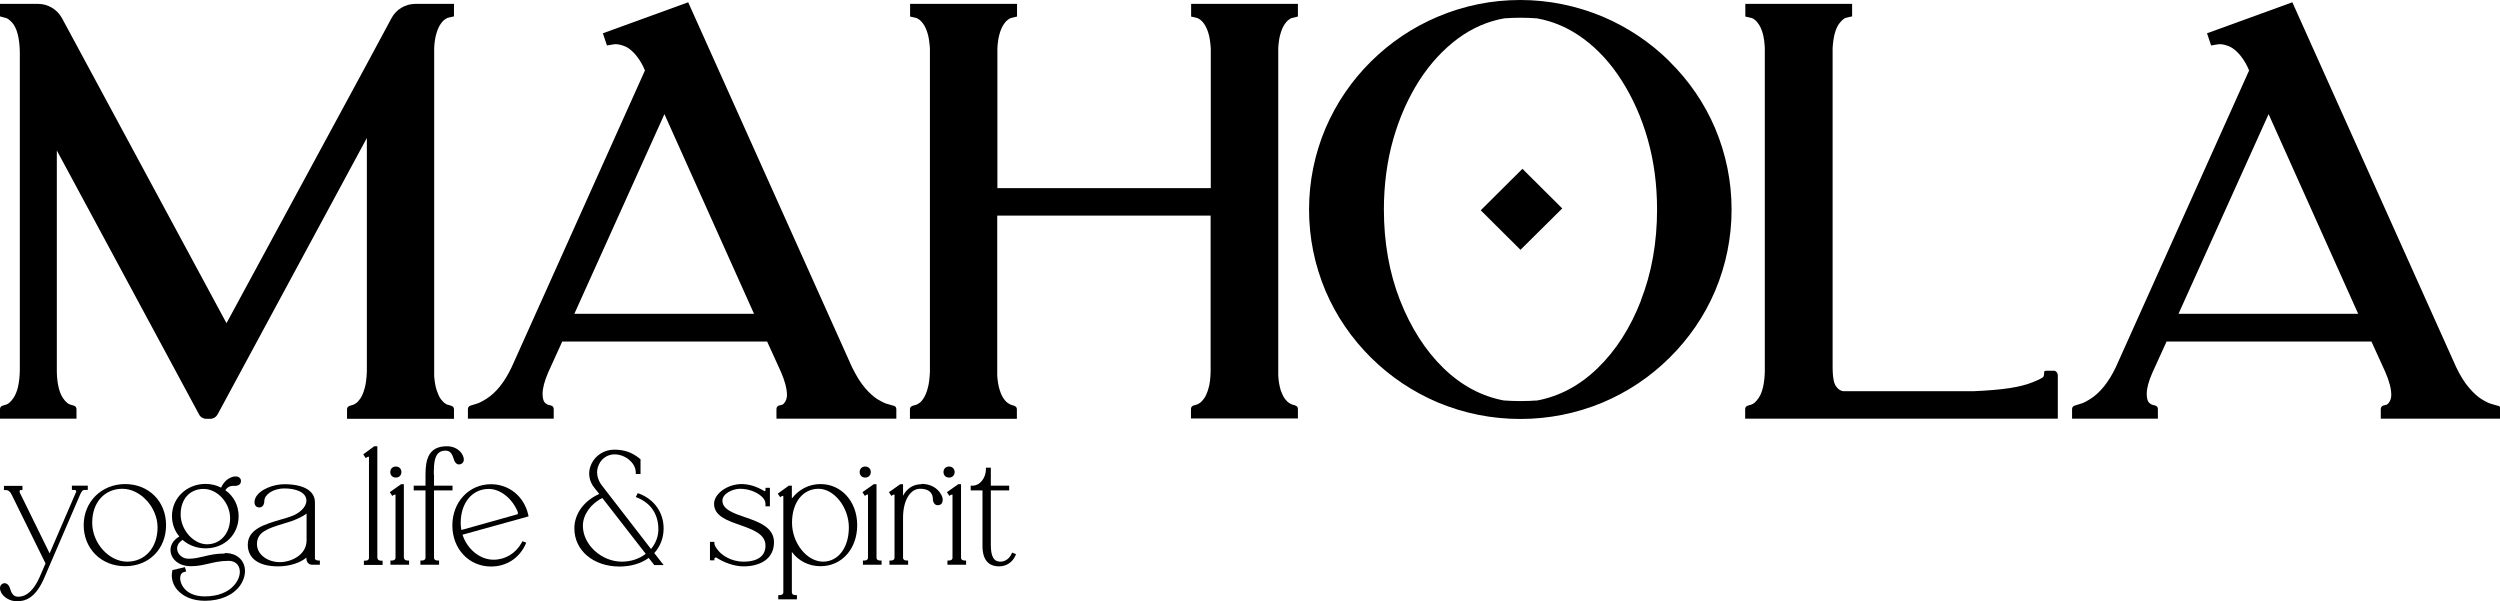 <svg xmlns="http://www.w3.org/2000/svg" fill="none" viewBox="0 0 237 57" height="57" width="237">
<g clip-path="url(#clip0_2033_3549)">
<path fill="black" d="M194.754 35.148H194.024C194.024 35.148 193.807 35.148 193.791 35.225C193.791 35.332 193.791 35.394 193.76 35.594C193.745 35.733 193.636 35.794 193.496 35.871C193.357 35.948 193.295 35.994 192.767 36.21C191.525 36.717 189.894 36.964 187.084 37.087H174.803C174.493 37.087 174.213 36.856 174.058 36.625C173.887 36.379 173.732 35.948 173.732 34.717V4.555C173.794 3.508 173.996 2.739 174.338 2.262C174.571 1.954 174.788 1.754 174.974 1.693L175.58 1.554V0.369H165.457V1.569L166.062 1.708C166.264 1.77 166.482 1.954 166.699 2.262C167.056 2.754 167.258 3.524 167.304 4.555V35.24C167.273 36.379 167.072 37.21 166.715 37.733C166.482 38.072 166.249 38.287 166.047 38.349L165.69 38.456C165.535 38.502 165.441 38.626 165.441 38.779V39.687H195.08V35.563C195.08 35.379 194.925 35.148 194.738 35.148"></path>
<path fill="black" d="M39.373 0.369C38.426 0.369 37.557 0.892 37.122 1.708L34.529 6.525L21.472 30.639L5.869 1.708C5.418 0.892 4.549 0.369 3.617 0.369H0V1.554L0.574 1.708C0.683 1.739 0.854 1.831 1.118 2.108C1.584 2.601 1.848 3.539 1.879 4.893V35.163C1.848 36.333 1.646 37.194 1.273 37.733C1.04 38.072 0.807 38.287 0.606 38.349L0.248 38.456C0.093 38.502 0 38.626 0 38.779V39.687H7.251V38.779C7.251 38.626 7.142 38.487 7.002 38.456L6.645 38.349C6.443 38.287 6.21 38.087 5.977 37.748C5.62 37.225 5.418 36.394 5.387 35.286V14.265L18.879 39.303C19.003 39.549 19.267 39.703 19.547 39.703H19.935C20.215 39.703 20.478 39.549 20.618 39.303L34.778 13.08V35.255C34.746 35.902 34.684 36.425 34.56 36.84C34.452 37.241 34.312 37.548 34.172 37.764C33.986 38.026 33.862 38.149 33.768 38.21C33.598 38.333 33.505 38.364 33.505 38.364L33.147 38.472C33.008 38.518 32.899 38.641 32.899 38.795V39.703H43.037V38.795C43.037 38.641 42.944 38.518 42.789 38.472L42.447 38.364H42.401C42.401 38.364 42.323 38.333 42.168 38.225C42.09 38.179 41.966 38.056 41.795 37.841C41.656 37.656 41.531 37.379 41.407 37.025C41.283 36.671 41.205 36.21 41.159 35.656V4.555C41.19 3.97 41.267 3.478 41.392 3.108C41.5 2.739 41.64 2.462 41.78 2.262C41.95 2.016 42.075 1.908 42.168 1.846C42.323 1.739 42.401 1.708 42.432 1.693L43.037 1.554V0.369H39.404H39.373Z"></path>
<path fill="black" d="M54.449 29.747L62.988 10.819L71.481 29.747H54.434H54.449ZM84.678 38.457L84.103 38.288H84.088C83.933 38.242 83.668 38.134 83.203 37.857C82.83 37.626 82.427 37.272 82.007 36.779C81.573 36.287 81.169 35.61 80.765 34.794L65.24 0.216L57.151 3.155L57.539 4.309L58.191 4.202C58.284 4.186 58.315 4.186 58.331 4.186C58.657 4.186 58.983 4.278 59.34 4.432C59.93 4.74 60.489 5.356 60.954 6.264L61.141 6.679L48.518 34.779C47.835 36.225 47.028 37.241 46.081 37.826C45.615 38.118 45.32 38.242 45.18 38.272L44.59 38.457C44.451 38.503 44.357 38.626 44.357 38.78V39.688H52.493V38.765C52.493 38.611 52.384 38.472 52.229 38.441L51.934 38.365C51.934 38.365 51.903 38.365 51.856 38.318L51.81 38.288C51.717 38.242 51.437 38.103 51.437 37.334C51.437 36.826 51.608 36.149 51.95 35.348L53.3 32.378H72.723L74.027 35.241C74.415 36.133 74.602 36.856 74.602 37.41C74.602 37.472 74.602 37.518 74.602 37.549C74.57 37.811 74.508 37.965 74.462 38.041C74.369 38.195 74.306 38.257 74.275 38.288C74.213 38.334 74.167 38.365 74.167 38.365L73.856 38.441C73.701 38.488 73.608 38.611 73.608 38.78V39.688H84.973V38.78C84.973 38.626 84.879 38.503 84.724 38.457"></path>
<path fill="black" d="M206.523 29.747L215.063 10.819L223.555 29.747H206.508H206.523ZM236.752 38.457L236.177 38.288H236.162C236.007 38.242 235.743 38.134 235.277 37.857C234.904 37.626 234.501 37.272 234.082 36.779C233.647 36.287 233.228 35.61 232.839 34.794L217.314 0.216L209.225 3.155L209.613 4.309L210.265 4.202C210.358 4.186 210.389 4.186 210.405 4.186C210.731 4.186 211.057 4.278 211.414 4.432C212.004 4.74 212.563 5.356 213.029 6.264L213.215 6.679L200.593 34.779C199.909 36.225 199.087 37.241 198.155 37.826C197.689 38.118 197.394 38.242 197.255 38.272L196.665 38.457C196.525 38.503 196.432 38.626 196.432 38.78V39.688H204.567V38.765C204.567 38.611 204.458 38.472 204.303 38.441L204.008 38.365C204.008 38.365 203.977 38.365 203.931 38.318L203.884 38.288C203.791 38.242 203.511 38.103 203.511 37.334C203.511 36.826 203.682 36.149 204.039 35.348L205.39 32.378H224.813L226.117 35.241C226.505 36.133 226.691 36.856 226.691 37.41C226.691 37.472 226.691 37.518 226.691 37.549C226.66 37.811 226.598 37.965 226.552 38.041C226.458 38.195 226.396 38.257 226.365 38.288C226.303 38.334 226.257 38.365 226.257 38.365L225.946 38.441C225.791 38.488 225.698 38.611 225.698 38.78V39.688H237.062V38.78C237.062 38.626 236.969 38.503 236.814 38.457"></path>
<path fill="black" d="M112.904 1.569L113.509 1.708C113.509 1.708 113.618 1.754 113.773 1.862C113.851 1.923 113.991 2.031 114.161 2.277C114.301 2.477 114.441 2.77 114.55 3.124C114.674 3.493 114.736 3.986 114.782 4.57V17.835H94.552V4.57C94.584 3.986 94.661 3.493 94.785 3.124C94.894 2.754 95.034 2.477 95.174 2.277C95.344 2.031 95.484 1.908 95.562 1.862C95.701 1.754 95.794 1.723 95.826 1.708L96.415 1.569V0.369H86.277V1.569L86.883 1.708C86.883 1.708 86.991 1.754 87.147 1.862C87.224 1.923 87.364 2.031 87.535 2.277C87.675 2.477 87.814 2.77 87.923 3.124C88.047 3.493 88.109 3.986 88.156 4.57V35.255C88.125 35.902 88.063 36.425 87.939 36.84C87.83 37.241 87.69 37.548 87.55 37.764C87.38 38.026 87.24 38.149 87.147 38.21C86.976 38.333 86.883 38.364 86.867 38.364L86.51 38.472C86.355 38.518 86.262 38.641 86.262 38.795V39.703H96.4V38.795C96.4 38.641 96.307 38.518 96.152 38.472L95.826 38.364C95.826 38.364 95.717 38.318 95.546 38.21C95.469 38.164 95.344 38.056 95.174 37.825C95.034 37.641 94.894 37.364 94.785 37.01C94.661 36.656 94.584 36.194 94.537 35.64V20.436H114.767V35.225C114.751 35.871 114.689 36.41 114.565 36.81C114.456 37.21 114.317 37.518 114.177 37.733C113.991 37.995 113.866 38.118 113.773 38.179C113.602 38.303 113.509 38.333 113.509 38.333L113.152 38.441C112.997 38.487 112.904 38.61 112.904 38.764V39.672H123.042V38.764C123.042 38.61 122.949 38.487 122.794 38.441L122.452 38.333C122.452 38.333 122.343 38.287 122.173 38.179C122.095 38.133 121.971 38.026 121.8 37.795C121.66 37.61 121.536 37.333 121.412 36.994C121.303 36.641 121.21 36.179 121.179 35.609V4.57C121.21 3.986 121.288 3.493 121.412 3.124C121.521 2.754 121.66 2.477 121.8 2.277C121.971 2.031 122.095 1.923 122.188 1.862C122.328 1.754 122.421 1.723 122.452 1.708L123.042 1.569V0.369H112.919V1.569H112.904Z"></path>
<path fill="black" d="M155.568 28.485C154.559 31.085 153.177 33.24 151.454 34.902C149.777 36.533 147.852 37.564 145.741 37.964C144.7 38.041 143.598 38.041 142.558 37.964C140.446 37.564 138.521 36.533 136.844 34.902C135.136 33.24 133.755 31.085 132.73 28.485C131.705 25.884 131.193 22.975 131.193 19.867C131.193 17.528 131.488 15.281 132.078 13.204C132.668 11.126 133.506 9.264 134.546 7.633C135.587 6.017 136.813 4.694 138.195 3.663C139.546 2.662 141.036 2.016 142.604 1.739C143.613 1.662 144.669 1.662 145.694 1.739C147.262 2.016 148.752 2.662 150.103 3.663C151.485 4.678 152.712 6.017 153.736 7.633C154.776 9.264 155.615 11.126 156.205 13.204C156.795 15.281 157.09 17.512 157.09 19.867C157.09 22.975 156.577 25.884 155.553 28.485M158.285 5.832C156.453 4.016 154.311 2.585 151.92 1.57C149.436 0.539 146.812 0 144.126 0C141.44 0 138.816 0.523 136.332 1.57C133.956 2.57 131.814 4.001 129.966 5.832C128.119 7.664 126.69 9.772 125.666 12.142C124.626 14.604 124.098 17.205 124.098 19.867C124.098 22.529 124.626 25.13 125.666 27.592C126.675 29.947 128.119 32.07 129.966 33.901C131.798 35.717 133.941 37.148 136.332 38.164C138.816 39.195 141.44 39.718 144.126 39.718C146.812 39.718 149.436 39.195 151.92 38.164C154.295 37.164 156.438 35.733 158.285 33.901C160.117 32.086 161.577 29.962 162.586 27.592C163.626 25.13 164.154 22.529 164.154 19.867C164.154 17.205 163.626 14.604 162.586 12.142C161.577 9.787 160.133 7.664 158.285 5.848"></path>
<path fill="black" d="M140.367 19.928C141.609 21.159 142.913 22.467 144.14 23.683C145.444 22.39 146.779 21.067 148.099 19.759C146.857 18.528 145.537 17.22 144.326 16.004C143.007 17.312 141.656 18.651 140.383 19.928"></path>
<path fill="black" d="M8.322 46.443V46.043H6.816V46.443H7.08C7.08 46.443 7.173 46.459 7.204 46.505C7.235 46.551 7.235 46.643 7.173 46.736L4.704 52.46L1.894 46.736C1.848 46.643 1.848 46.566 1.879 46.505C1.894 46.459 1.925 46.459 1.925 46.459H2.127V46.058H0.373V46.459H0.574C0.776 46.459 0.963 46.597 1.102 46.889L4.316 53.414L3.757 54.707C3.214 55.938 2.531 56.569 1.723 56.569C1.273 56.569 1.087 56.246 0.947 55.784C0.854 55.446 0.668 55.338 0.559 55.307C0.419 55.261 0.279 55.292 0.171 55.384C-0.078 55.569 -0.016 55.923 0.109 56.169C0.311 56.569 0.885 57 1.599 57C2.36 57 3.322 56.754 4.161 54.861L7.608 46.859C7.778 46.505 7.856 46.443 8.058 46.443H8.337H8.322Z"></path>
<path fill="black" d="M12.063 53.245C10.325 53.245 8.741 51.491 8.741 49.552C8.741 47.613 9.921 46.336 11.613 46.336C13.306 46.336 14.936 48.09 14.936 49.998C14.936 51.907 13.756 53.245 12.063 53.245ZM11.862 45.89C9.626 45.89 7.934 47.567 7.934 49.783C7.934 51.999 9.579 53.676 11.862 53.676C14.144 53.676 15.743 52.03 15.743 49.783C15.743 47.536 14.113 45.89 11.862 45.89Z"></path>
<path fill="black" d="M19.299 46.351C20.619 46.351 21.814 47.674 21.814 49.121C21.814 50.567 20.898 51.598 19.625 51.598C18.352 51.598 17.126 50.244 17.126 48.767C17.126 47.29 18.011 46.351 19.299 46.351ZM21.287 52.476C20.464 52.476 19.858 52.614 19.315 52.753C18.849 52.86 18.414 52.968 17.887 52.968C17.281 52.968 16.908 52.568 16.815 52.199C16.722 51.798 16.908 51.429 17.312 51.183C17.902 51.706 18.678 51.983 19.501 51.983C21.287 51.983 22.622 50.675 22.622 48.936C22.622 47.936 22.172 47.043 21.364 46.474C21.535 46.182 21.83 46.043 22.187 46.059C22.42 46.074 22.606 46.028 22.73 45.905C22.824 45.812 22.855 45.674 22.839 45.535C22.824 45.397 22.746 45.304 22.622 45.227C22.42 45.12 22.14 45.166 21.939 45.243C21.69 45.335 21.24 45.597 20.96 46.228C20.526 45.997 20.014 45.874 19.486 45.874C17.7 45.874 16.303 47.213 16.303 48.921C16.303 49.644 16.551 50.337 17.002 50.86C16.381 51.214 16.054 51.798 16.194 52.429C16.318 52.999 16.893 53.676 18.104 53.676C18.756 53.676 19.253 53.553 19.796 53.43C20.34 53.307 20.914 53.168 21.659 53.168C22.125 53.168 22.466 53.368 22.637 53.722C22.87 54.23 22.684 54.922 22.203 55.476C21.613 56.154 20.634 56.538 19.424 56.538C17.809 56.538 17.141 55.63 17.079 54.861C17.079 54.338 17.328 54.261 17.498 54.215L17.654 54.168L17.529 53.768L16.334 54.045V54.138C16.194 54.738 16.365 55.384 16.784 55.892C17.359 56.569 18.29 56.954 19.424 56.954C20.883 56.954 22.094 56.431 22.762 55.507C23.258 54.799 23.367 53.968 23.041 53.337C22.73 52.753 22.125 52.429 21.333 52.429"></path>
<path fill="black" d="M29.064 51.213C29.064 52.645 27.573 53.291 26.518 53.291C25.462 53.291 24.36 52.645 24.36 51.567C24.36 50.413 25.447 50.09 26.813 49.659C27.092 49.582 27.372 49.49 27.651 49.398C28.303 49.167 28.769 48.905 29.064 48.69V51.213ZM29.856 52.906V47.628C29.856 46.535 28.8 45.904 26.953 45.904C25.943 45.904 24.639 46.381 24.235 47.166C24.111 47.412 24.096 47.674 24.173 47.859C24.235 47.982 24.329 48.059 24.453 48.09C24.608 48.136 24.748 48.09 24.857 48.013C24.95 47.936 25.058 47.782 25.058 47.489C25.058 46.92 25.835 46.304 26.983 46.304C27.931 46.304 29.048 46.612 29.048 47.459C29.048 48.059 28.412 48.69 27.465 48.997C27.17 49.105 26.859 49.182 26.549 49.274C25.043 49.721 23.49 50.182 23.49 51.644C23.49 52.937 24.53 53.691 26.347 53.691C27.434 53.691 28.412 53.383 29.048 52.86V52.922C29.048 53.306 29.266 53.537 29.607 53.537H30.322V53.137H30.166C29.949 53.137 29.84 53.014 29.84 52.891"></path>
<path fill="black" d="M35.771 52.907V42.304H35.476L34.435 43.073L34.668 43.427L34.808 43.335C34.808 43.335 34.932 43.289 34.963 43.289C34.963 43.289 34.979 43.319 34.979 43.381V52.907C34.979 53.03 34.87 53.153 34.653 53.153H34.498V53.553H36.268V53.153H36.112C35.895 53.153 35.786 53.03 35.786 52.907"></path>
<path fill="black" d="M38.286 52.906V45.904H38.022L36.951 46.658L37.184 47.012L37.324 46.92C37.324 46.92 37.448 46.874 37.479 46.874C37.479 46.874 37.495 46.905 37.495 46.966V52.891C37.495 53.014 37.386 53.137 37.169 53.137H37.013V53.537H38.783V53.137H38.628C38.411 53.137 38.302 53.014 38.302 52.891"></path>
<path fill="black" d="M36.998 44.751C36.998 45.059 37.215 45.274 37.526 45.274C37.836 45.274 38.054 45.059 38.054 44.751C38.054 44.443 37.836 44.227 37.526 44.227C37.215 44.227 36.998 44.443 36.998 44.751Z"></path>
<path fill="black" d="M41.128 44.997C41.128 44.458 41.128 43.858 41.284 43.412C41.439 42.95 41.749 42.719 42.231 42.719C42.712 42.719 42.867 43.058 43.023 43.535C43.116 43.873 43.302 43.981 43.395 44.012C43.535 44.058 43.675 44.012 43.799 43.935C44.047 43.75 43.985 43.396 43.861 43.15C43.675 42.75 43.162 42.304 42.37 42.304C40.585 42.304 40.337 43.612 40.337 45.028V46.043H39.219V46.489H40.337V52.891C40.337 53.014 40.228 53.137 40.011 53.137H39.855V53.538H41.625V53.137H41.47C41.253 53.137 41.144 53.014 41.144 52.891V46.489H42.898V46.043H41.144V44.997H41.128Z"></path>
<path fill="black" d="M48.953 48.782L43.737 50.244C43.69 50.029 43.675 49.813 43.675 49.567C43.675 47.674 44.761 46.351 46.33 46.351C47.416 46.351 48.519 47.212 49.062 48.474C49.109 48.582 49.109 48.659 49.093 48.705C49.078 48.751 49.016 48.767 48.953 48.782ZM50.102 48.92L50.071 48.782C49.683 47.059 48.255 45.904 46.547 45.904C44.466 45.904 42.883 47.582 42.883 49.813C42.883 52.044 44.466 53.706 46.547 53.706C48.006 53.706 49.217 52.922 49.823 51.598L49.885 51.444L49.528 51.306L49.466 51.429C48.891 52.46 47.913 53.06 46.78 53.06C45.507 53.06 44.296 52.075 43.845 50.69L49.45 49.136L50.102 48.951V48.92Z"></path>
<path fill="black" d="M58.952 53.245C57.011 53.245 55.257 51.629 55.257 49.844C55.257 48.798 56.002 47.751 57.104 47.213L61.218 52.507C60.582 52.984 59.806 53.245 58.952 53.245ZM60.597 46.797L60.458 46.751L60.271 47.12L60.427 47.182C61.715 47.705 62.414 48.767 62.414 50.183C62.414 50.86 62.166 51.506 61.715 52.045L57.135 46.12C56.592 45.474 56.452 44.689 56.778 44.027C57.057 43.443 57.617 43.073 58.253 43.073C59.293 43.073 60.271 43.904 60.271 44.781V44.935H60.722V43.535L60.66 43.489C59.961 42.904 59.2 42.627 58.237 42.627C57.275 42.627 56.452 43.166 56.064 43.981C55.691 44.766 55.816 45.643 56.406 46.32L56.809 46.828C55.35 47.474 54.449 48.721 54.449 50.09C54.449 52.183 56.25 53.707 58.734 53.707C59.79 53.707 60.753 53.43 61.498 52.891L62.026 53.568H62.911L62.026 52.43C62.6 51.799 62.911 50.983 62.911 50.09C62.911 48.598 62.041 47.351 60.597 46.797Z"></path>
<path fill="black" d="M70.612 49.029C69.509 48.644 68.485 48.29 68.485 47.459C68.485 46.782 69.478 46.336 70.161 46.336C71.139 46.336 71.916 46.767 72.273 47.136C72.568 47.444 72.568 47.659 72.568 47.844V47.998H72.987V46.244H72.568V46.413C72.568 46.536 72.537 46.567 72.537 46.567C72.537 46.567 72.459 46.567 72.35 46.49C71.652 46.09 70.969 45.89 70.301 45.89C68.966 45.89 67.693 46.798 67.693 47.767C67.693 48.906 68.935 49.352 70.146 49.768C71.388 50.214 72.568 50.629 72.568 51.722C72.568 53.045 71.279 53.245 70.519 53.245C69.23 53.245 68.454 52.584 68.174 52.291C67.817 51.907 67.724 51.63 67.724 51.522V51.368H67.305V53.122H67.724V52.968C67.724 52.968 67.755 52.876 67.802 52.861C67.833 52.861 67.864 52.83 67.941 52.876C68.547 53.276 69.54 53.692 70.503 53.692C71.9 53.692 73.375 53.092 73.375 51.399C73.375 49.983 71.916 49.475 70.627 49.029"></path>
<path fill="black" d="M78.033 53.245C76.496 53.245 75.083 51.491 75.083 49.552C75.083 47.613 76.123 46.336 77.598 46.336C79.073 46.336 80.471 48.09 80.471 49.998C80.471 51.907 79.477 53.245 78.017 53.245M77.785 45.89C76.698 45.89 75.72 46.398 75.068 47.259V46.044H74.773L73.732 46.798L73.965 47.136L74.09 47.044C74.09 47.044 74.229 46.998 74.245 46.998C74.245 46.998 74.26 47.028 74.26 47.09V56.169C74.26 56.292 74.152 56.416 73.934 56.416H73.779V56.816H75.549V56.416H75.394C75.176 56.416 75.068 56.292 75.068 56.169V52.322C75.704 53.184 76.682 53.676 77.785 53.676C79.803 53.676 81.262 52.03 81.262 49.783C81.262 47.536 79.756 45.89 77.785 45.89Z"></path>
<path fill="black" d="M82.55 44.751C82.55 44.443 82.332 44.227 82.022 44.227C81.712 44.227 81.494 44.443 81.494 44.751C81.494 45.059 81.712 45.274 82.022 45.274C82.332 45.274 82.55 45.059 82.55 44.751Z"></path>
<path fill="black" d="M83.093 52.906V45.904H82.829L81.758 46.658L81.991 47.012L82.115 46.92C82.115 46.92 82.239 46.874 82.27 46.874C82.27 46.874 82.286 46.905 82.286 46.966V52.891C82.286 53.014 82.177 53.137 81.96 53.137H81.804V53.537H83.574V53.137H83.419C83.202 53.137 83.093 53.014 83.093 52.891"></path>
<path fill="black" d="M87.347 45.905C86.587 45.905 85.981 46.289 85.609 46.997V45.905H85.345L84.273 46.659L84.506 47.013L84.63 46.92C84.63 46.92 84.755 46.874 84.786 46.874C84.786 46.874 84.801 46.905 84.801 46.967V52.891C84.801 53.014 84.693 53.138 84.475 53.138H84.32V53.538H86.09V53.138H85.935C85.717 53.138 85.609 53.014 85.609 52.891V49.075C85.609 47.459 86.276 46.336 87.223 46.336C88.263 46.336 88.434 46.936 88.434 47.29C88.434 47.536 88.528 47.721 88.652 47.813C88.729 47.875 88.853 47.921 89.04 47.875C89.164 47.844 89.273 47.767 89.319 47.644C89.412 47.459 89.381 47.197 89.257 46.951C89.055 46.551 88.543 45.874 87.332 45.874"></path>
<path fill="black" d="M90.499 44.751C90.499 44.443 90.282 44.227 89.971 44.227C89.661 44.227 89.443 44.443 89.443 44.751C89.443 45.059 89.661 45.274 89.971 45.274C90.282 45.274 90.499 45.059 90.499 44.751Z"></path>
<path fill="black" d="M91.105 52.906V45.904H90.841L89.769 46.658L90.002 47.012L90.127 46.92C90.127 46.92 90.251 46.874 90.282 46.874C90.282 46.874 90.297 46.905 90.297 46.966V52.891C90.297 53.014 90.189 53.137 89.971 53.137H89.816V53.537H91.586V53.137H91.431C91.213 53.137 91.105 53.014 91.105 52.891"></path>
<path fill="black" d="M95.887 52.522C95.732 52.86 95.375 53.245 94.832 53.245C94.211 53.245 93.931 52.753 93.931 51.675V46.489H95.67V46.043H93.931V44.335H93.465V44.489C93.465 45.243 92.953 46.043 92.177 46.043H92.022V46.489H93.139V51.675C93.139 52.168 93.139 53.691 94.707 53.691C95.406 53.691 95.981 53.307 96.26 52.676L96.322 52.537L95.95 52.383L95.887 52.522Z"></path>
</g>
<defs>
<clipPath id="clip0_2033_3549">
<rect fill="white" height="57" width="237"></rect>
</clipPath>
</defs>
</svg>

